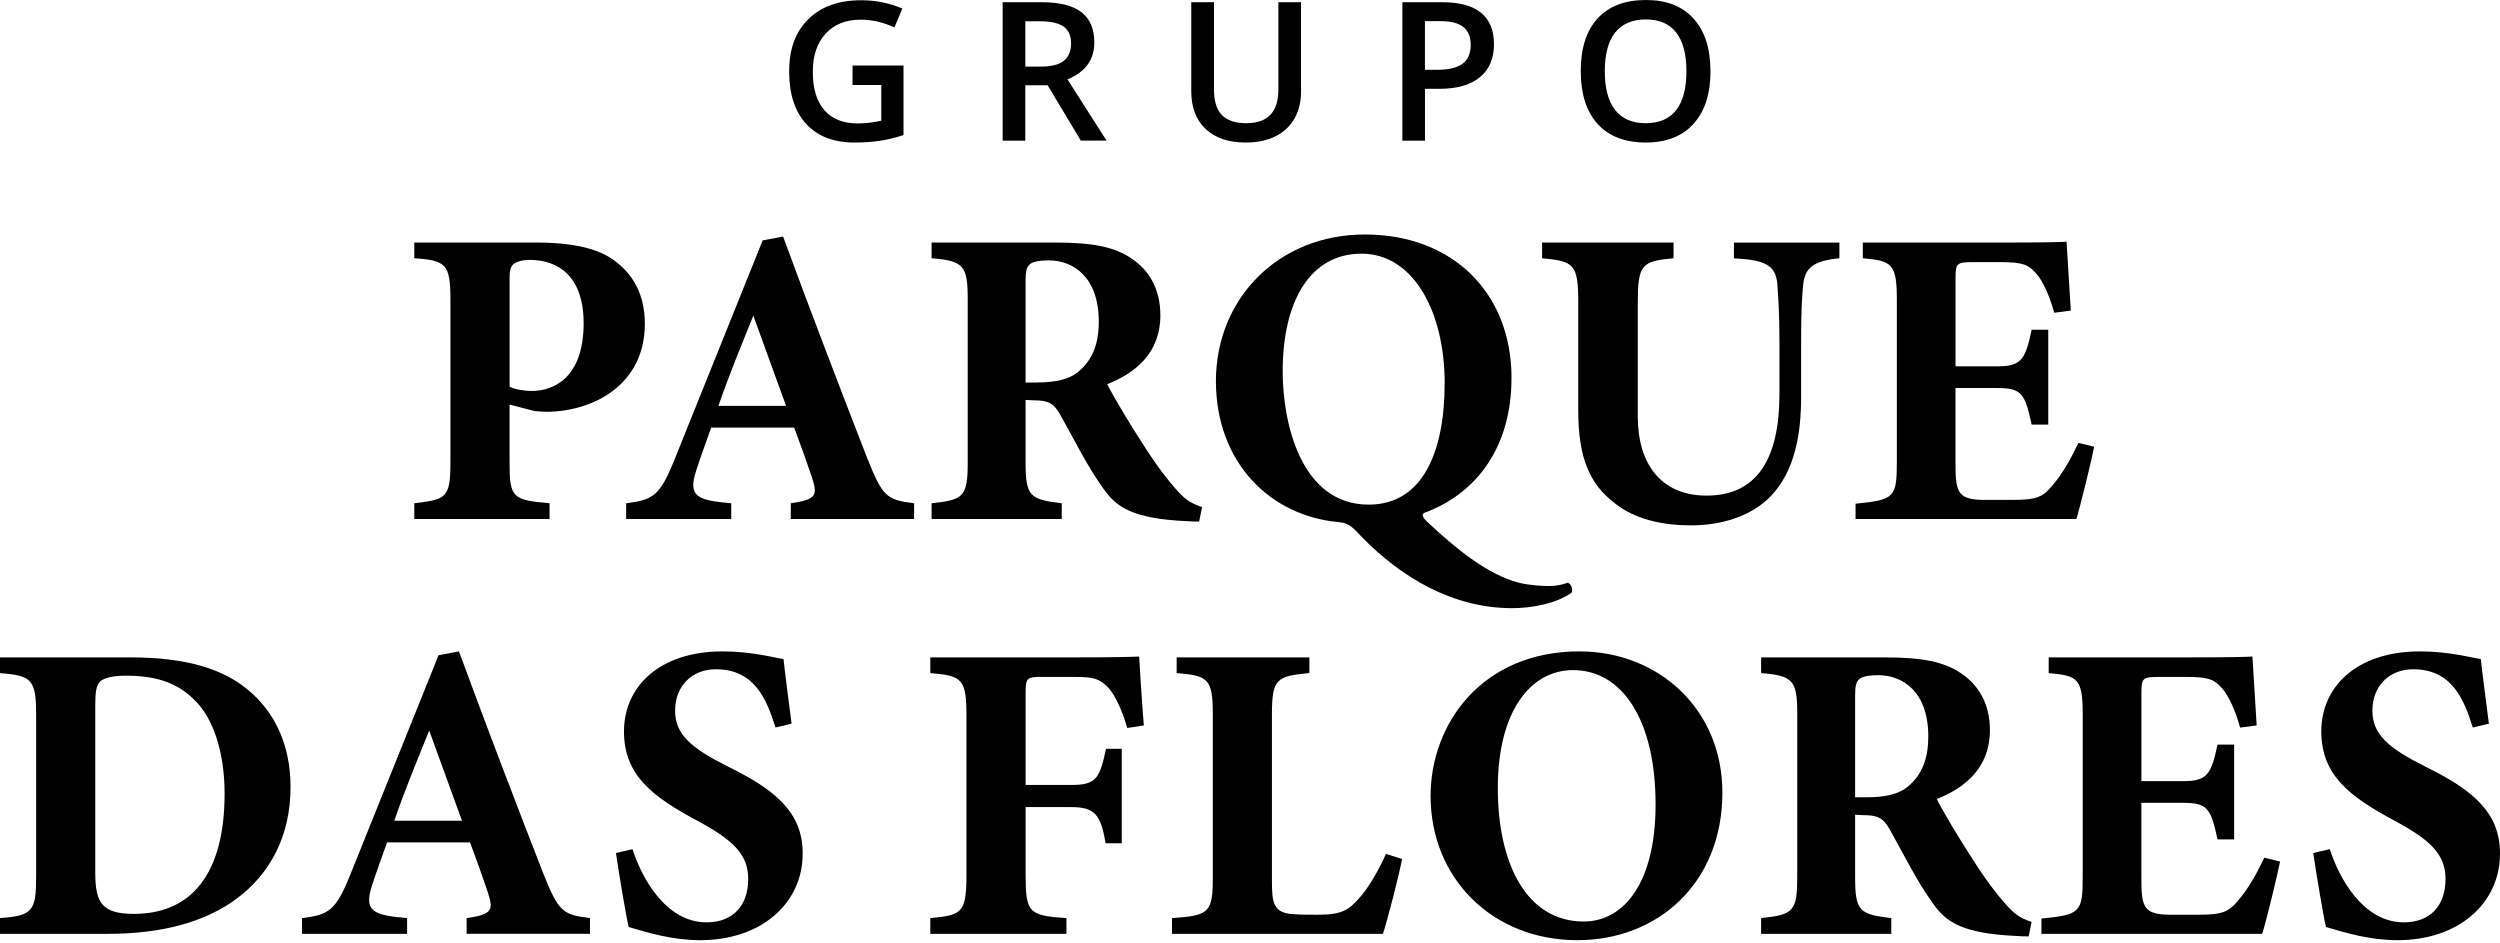 <svg width="106" height="40" viewBox="0 0 106 40" fill="none" xmlns="http://www.w3.org/2000/svg">
<path d="M36.148 2.78H38.309V5.727C37.956 5.842 37.616 5.924 37.292 5.972C36.967 6.019 36.615 6.044 36.238 6.044C35.349 6.044 34.664 5.78 34.182 5.254C33.7 4.729 33.461 3.987 33.461 3.028C33.461 2.068 33.732 1.344 34.276 0.81C34.816 0.277 35.565 0.01 36.517 0.01C37.129 0.01 37.711 0.128 38.26 0.363L37.923 1.162C37.446 0.944 36.969 0.834 36.494 0.834C35.868 0.834 35.372 1.031 35.009 1.425C34.645 1.818 34.463 2.357 34.463 3.038C34.463 3.755 34.628 4.301 34.955 4.674C35.283 5.047 35.754 5.234 36.37 5.234C36.68 5.234 37.013 5.195 37.366 5.118V3.604H36.148V2.781V2.78Z" fill="#010101"/>
<path d="M43.472 3.618V5.963H42.513V0.094H44.171C44.929 0.094 45.489 0.235 45.853 0.518C46.218 0.802 46.399 1.23 46.399 1.803C46.399 2.533 46.019 3.055 45.26 3.364L46.918 5.961H45.826L44.42 3.616H43.472V3.618ZM43.472 2.823H44.139C44.586 2.823 44.91 2.739 45.111 2.574C45.312 2.408 45.413 2.162 45.413 1.835C45.413 1.508 45.304 1.264 45.087 1.12C44.871 0.976 44.544 0.903 44.108 0.903H43.474V2.821L43.472 2.823Z" fill="#010101"/>
<path d="M55.163 0.094V3.892C55.163 4.325 55.07 4.704 54.884 5.029C54.698 5.355 54.429 5.606 54.077 5.78C53.726 5.956 53.304 6.043 52.814 6.043C52.087 6.043 51.521 5.85 51.116 5.466C50.711 5.08 50.51 4.551 50.51 3.876V0.094H51.473V3.807C51.473 4.291 51.586 4.648 51.81 4.878C52.035 5.109 52.381 5.224 52.846 5.224C53.75 5.224 54.203 4.749 54.203 3.799V0.094H55.162H55.163Z" fill="#010101"/>
<path d="M63.346 1.868C63.346 2.48 63.145 2.951 62.744 3.277C62.342 3.604 61.771 3.766 61.03 3.766H60.419V5.963H59.46V0.094H61.149C61.882 0.094 62.432 0.243 62.797 0.543C63.163 0.842 63.344 1.285 63.344 1.868H63.346ZM60.419 2.96H60.929C61.421 2.96 61.783 2.873 62.012 2.703C62.242 2.532 62.358 2.264 62.358 1.901C62.358 1.564 62.254 1.312 62.048 1.146C61.842 0.981 61.521 0.897 61.084 0.897H60.417V2.961L60.419 2.96Z" fill="#010101"/>
<path d="M72.525 3.02C72.525 3.975 72.286 4.718 71.807 5.248C71.329 5.778 70.654 6.043 69.778 6.043C68.902 6.043 68.212 5.78 67.737 5.254C67.262 4.728 67.024 3.981 67.024 3.012C67.024 2.042 67.263 1.299 67.74 0.779C68.218 0.261 68.899 0 69.785 0C70.671 0 71.332 0.264 71.809 0.791C72.286 1.318 72.523 2.061 72.523 3.019L72.525 3.02ZM68.044 3.02C68.044 3.743 68.189 4.291 68.482 4.664C68.774 5.037 69.206 5.224 69.778 5.224C70.35 5.224 70.778 5.04 71.069 4.669C71.359 4.299 71.504 3.751 71.504 3.019C71.504 2.287 71.359 1.753 71.071 1.381C70.783 1.01 70.354 0.824 69.785 0.824C69.216 0.824 68.776 1.01 68.482 1.381C68.189 1.753 68.043 2.299 68.043 3.019L68.044 3.02Z" fill="#010101"/>
<path d="M22.689 10.282C24.113 10.282 25.25 10.481 25.989 11.004C26.837 11.599 27.341 12.483 27.341 13.727C27.341 16.343 25.123 17.443 23.193 17.461C23.013 17.461 22.778 17.443 22.652 17.425L21.606 17.154V19.607C21.606 21.122 21.733 21.194 23.301 21.338V22.005H17.566V21.338C18.918 21.175 19.098 21.122 19.098 19.607V12.718C19.098 11.203 18.918 11.041 17.566 10.95V10.284H22.688L22.689 10.282ZM21.607 16.396C21.823 16.504 22.185 16.576 22.564 16.576C23.393 16.576 24.746 16.09 24.746 13.709C24.746 11.688 23.645 11.021 22.473 11.021C22.094 11.021 21.878 11.112 21.77 11.201C21.643 11.309 21.607 11.489 21.607 11.76V16.395V16.396Z" fill="#010101"/>
<path d="M33.529 22.006V21.339C34.665 21.177 34.665 20.979 34.413 20.203C34.233 19.661 33.943 18.85 33.673 18.129H30.155C29.957 18.688 29.705 19.373 29.525 19.932C29.146 21.069 29.579 21.212 31.004 21.339V22.006H26.549V21.339C27.685 21.195 27.973 21.032 28.587 19.517L32.337 10.193L33.203 10.03C34.357 13.168 35.584 16.379 36.756 19.39C37.423 21.067 37.586 21.194 38.758 21.338V22.005H33.529V22.006ZM31.941 13.384C31.419 14.684 30.913 15.892 30.462 17.209H33.33L31.941 13.384Z" fill="#010101"/>
<path d="M50.844 22.114C50.736 22.114 50.52 22.114 50.302 22.097C48.012 21.989 47.345 21.502 46.804 20.745C46.082 19.752 45.559 18.652 44.946 17.57C44.675 17.083 44.423 16.975 43.846 16.975L43.485 16.957V19.589C43.485 21.05 43.665 21.177 45.018 21.339V22.006H39.499V21.339C40.87 21.195 41.031 21.051 41.031 19.589V12.682C41.031 11.257 40.851 11.059 39.499 10.95V10.284H44.728C46.333 10.284 47.253 10.464 47.992 10.969C48.714 11.456 49.2 12.25 49.2 13.367C49.2 14.972 48.136 15.82 46.946 16.29C47.217 16.831 47.92 18.004 48.462 18.833C49.093 19.826 49.49 20.312 49.833 20.709C50.248 21.178 50.446 21.322 50.969 21.502L50.842 22.116L50.844 22.114ZM43.972 16.216C44.747 16.216 45.343 16.09 45.739 15.748C46.334 15.243 46.588 14.559 46.588 13.638C46.588 11.727 45.487 11.041 44.478 11.041C43.991 11.041 43.756 11.113 43.648 11.221C43.521 11.329 43.485 11.545 43.485 11.907V16.218H43.972V16.216Z" fill="#010101"/>
<path d="M77.989 10.95C76.835 11.059 76.529 11.401 76.457 12.051C76.403 12.592 76.367 13.205 76.367 14.468V16.83C76.367 18.381 76.115 19.95 75.087 21.031C74.257 21.897 72.977 22.276 71.697 22.276C70.507 22.276 69.316 22.023 68.469 21.338C67.423 20.544 66.918 19.444 66.918 17.425V12.862C66.918 11.203 66.755 11.076 65.385 10.95V10.284H70.958V10.95C69.605 11.077 69.442 11.203 69.442 12.862V17.659C69.442 19.679 70.435 21.014 72.365 21.014C74.511 21.014 75.448 19.427 75.448 16.722V14.468C75.448 13.223 75.394 12.574 75.358 12.034C75.286 11.204 74.78 11.024 73.519 10.952V10.285H77.991V10.952L77.989 10.95Z" fill="#010101"/>
<path d="M88.794 18.94C88.704 19.427 88.199 21.501 88.037 22.006H78.676V21.357C80.318 21.194 80.426 21.105 80.426 19.589V12.7C80.426 11.168 80.21 11.06 78.983 10.95V10.284H84.845C86.739 10.284 87.37 10.265 87.622 10.248C87.641 10.572 87.73 12.051 87.802 13.17L87.099 13.261C86.936 12.647 86.629 11.908 86.324 11.584C86 11.224 85.765 11.115 84.845 11.115H83.672C82.987 11.115 82.915 11.151 82.915 11.764V15.533H84.682C85.692 15.533 85.873 15.263 86.143 13.982H86.846V18.004H86.143C85.855 16.668 85.711 16.452 84.663 16.452H82.913V19.555C82.913 20.799 82.95 21.178 84.067 21.195H85.348C86.357 21.195 86.628 21.069 87.024 20.582C87.475 20.059 87.835 19.392 88.124 18.778L88.791 18.941L88.794 18.94Z" fill="#010101"/>
<path d="M5.537 27.873C7.845 27.873 9.558 28.341 10.713 29.424C11.633 30.272 12.319 31.552 12.319 33.373C12.319 35.447 11.453 37.034 10.065 38.08C8.73 39.09 6.854 39.595 4.6 39.595H0V38.928C1.371 38.82 1.532 38.657 1.532 37.161V30.307C1.532 28.791 1.334 28.647 0 28.539V27.873H5.537ZM4.04 37.034C4.04 38.315 4.364 38.748 5.682 38.748C8.116 38.748 9.523 37.053 9.523 33.644C9.523 31.931 9.054 30.433 8.224 29.659C7.466 28.901 6.529 28.649 5.32 28.649C4.654 28.649 4.347 28.793 4.239 28.901C4.076 29.064 4.04 29.37 4.04 29.893V37.036V37.034Z" fill="#010101"/>
<path d="M19.785 39.595V38.928C20.922 38.766 20.922 38.567 20.67 37.792C20.49 37.25 20.2 36.44 19.929 35.718H16.412C16.213 36.277 15.961 36.962 15.781 37.521C15.402 38.658 15.836 38.802 17.261 38.928V39.595H12.806V38.928C13.942 38.784 14.23 38.622 14.844 37.106L18.594 27.782L19.46 27.619C20.613 30.758 21.841 33.968 23.013 36.98C23.68 38.656 23.843 38.783 25.015 38.927V39.594H19.785V39.595ZM18.198 30.974C17.675 32.273 17.17 33.48 16.719 34.798H19.587L18.198 30.974Z" fill="#010101"/>
<path d="M32.88 30.848C32.52 29.693 32.015 28.377 30.356 28.377C29.31 28.377 28.625 29.116 28.625 30.127C28.625 31.138 29.291 31.714 30.878 32.508C32.809 33.464 34.034 34.401 34.034 36.186C34.034 38.315 32.267 39.864 29.687 39.864C28.534 39.864 27.505 39.558 26.657 39.306C26.549 38.891 26.242 37.016 26.116 36.167L26.818 36.005C27.178 37.141 28.189 39.107 29.957 39.107C31.057 39.107 31.724 38.421 31.724 37.268C31.724 36.222 31.074 35.608 29.559 34.796C27.684 33.786 26.457 32.885 26.457 31.01C26.457 29.134 27.936 27.619 30.641 27.619C31.885 27.619 32.823 27.89 33.221 27.943C33.292 28.61 33.419 29.548 33.563 30.684L32.878 30.847L32.88 30.848Z" fill="#010101"/>
<path d="M47.796 30.866C47.597 30.18 47.309 29.513 47.003 29.17C46.624 28.773 46.389 28.701 45.523 28.701H44.171C43.557 28.701 43.486 28.737 43.486 29.35V33.282H45.416C46.48 33.282 46.624 33.012 46.895 31.75H47.562V35.754H46.876C46.677 34.528 46.406 34.221 45.416 34.221H43.486V37.034C43.486 38.694 43.593 38.82 45.217 38.928V39.595H39.445V38.928C40.817 38.802 40.978 38.694 40.978 37.034V30.398C40.978 28.793 40.815 28.648 39.445 28.54V27.873H45.559C47.111 27.873 48.012 27.854 48.3 27.837C48.318 28.143 48.408 29.695 48.499 30.759L47.796 30.867V30.866Z" fill="#010101"/>
<path d="M59.448 36.421C59.304 37.196 58.799 39.108 58.637 39.595H49.692V38.928C51.279 38.82 51.423 38.694 51.423 37.178V30.307C51.423 28.791 51.243 28.647 49.89 28.539V27.873H55.518V28.539C54.111 28.666 53.93 28.791 53.93 30.307V37.305C53.93 38.297 53.966 38.748 54.959 38.766C54.995 38.784 55.824 38.784 55.896 38.784C56.925 38.784 57.196 38.568 57.628 38.081C57.971 37.72 58.44 36.945 58.764 36.206L59.45 36.422L59.448 36.421Z" fill="#010101"/>
<path d="M66.969 27.619C70.307 27.619 73.029 30.055 73.029 33.606C73.029 37.448 70.288 39.864 66.879 39.864C63.272 39.864 60.657 37.232 60.657 33.751C60.657 30.667 62.857 27.618 66.969 27.618V27.619ZM66.699 28.413C64.859 28.413 63.507 30.216 63.507 33.409C63.507 36.602 64.715 39.072 67.15 39.072C68.863 39.072 70.197 37.413 70.197 34.112C70.197 30.541 68.79 28.413 66.699 28.413Z" fill="#010101"/>
<path d="M86.016 39.703C85.908 39.703 85.692 39.703 85.474 39.684C83.184 39.576 82.517 39.09 81.976 38.332C81.254 37.34 80.731 36.241 80.118 35.158C79.847 34.671 79.595 34.563 79.017 34.563L78.657 34.545V37.178C78.657 38.639 78.837 38.766 80.19 38.928V39.595H74.671V38.928C76.042 38.784 76.203 38.639 76.203 37.178V30.271C76.203 28.846 76.023 28.647 74.671 28.539V27.873H79.9C81.505 27.873 82.425 28.053 83.164 28.558C83.886 29.045 84.373 29.839 84.373 30.956C84.373 32.561 83.308 33.409 82.118 33.879C82.389 34.42 83.092 35.593 83.634 36.422C84.264 37.414 84.662 37.901 85.005 38.297C85.42 38.767 85.618 38.911 86.141 39.091L86.014 39.705L86.016 39.703ZM79.144 33.805C79.919 33.805 80.515 33.678 80.912 33.336C81.506 32.831 81.76 32.146 81.76 31.226C81.76 29.313 80.659 28.629 79.65 28.629C79.163 28.629 78.928 28.701 78.82 28.809C78.693 28.917 78.657 29.134 78.657 29.494V33.805H79.144Z" fill="#010101"/>
<path d="M96.675 36.529C96.585 37.016 96.081 39.09 95.918 39.595H86.557V38.946C88.199 38.784 88.307 38.694 88.307 37.178V30.29C88.307 28.757 88.091 28.648 86.864 28.54V27.873H92.726C94.62 27.873 95.251 27.854 95.503 27.837C95.522 28.161 95.611 29.64 95.683 30.759L94.98 30.85C94.817 30.236 94.511 29.497 94.205 29.172C93.881 28.812 93.647 28.702 92.726 28.702H91.554C90.868 28.702 90.796 28.738 90.796 29.352V33.121H92.563C93.573 33.121 93.754 32.85 94.024 31.57H94.727V35.591H94.024C93.736 34.256 93.592 34.04 92.545 34.04H90.795V37.142C90.795 38.387 90.831 38.766 91.948 38.784H93.229C94.239 38.784 94.509 38.658 94.905 38.171C95.356 37.648 95.716 36.98 96.006 36.367L96.673 36.53L96.675 36.529Z" fill="#010101"/>
<path d="M104.846 30.848C104.486 29.693 103.981 28.377 102.322 28.377C101.276 28.377 100.59 29.116 100.59 30.127C100.59 31.138 101.257 31.714 102.844 32.508C104.774 33.464 106 34.401 106 36.186C106 38.315 104.233 39.864 101.653 39.864C100.5 39.864 99.471 39.558 98.623 39.306C98.515 38.891 98.208 37.016 98.081 36.167L98.784 36.005C99.144 37.141 100.155 39.107 101.923 39.107C103.023 39.107 103.69 38.421 103.69 37.268C103.69 36.222 103.04 35.608 101.525 34.796C99.65 33.786 98.423 32.885 98.423 31.01C98.423 29.134 99.902 27.619 102.607 27.619C103.851 27.619 104.789 27.89 105.186 27.943C105.258 28.61 105.385 29.548 105.529 30.684L104.843 30.847L104.846 30.848Z" fill="#010101"/>
<path d="M64.087 16.03C64.087 18.898 62.672 20.899 60.387 21.748C60.263 21.819 60.317 21.943 60.547 22.156C61.681 23.218 63.043 24.351 64.388 24.705C64.901 24.829 65.415 24.847 65.716 24.847C65.964 24.847 66.248 24.793 66.477 24.705C66.637 24.776 66.69 24.988 66.637 25.13C65.981 25.591 64.973 25.786 64.106 25.786C61.557 25.786 59.362 24.44 57.715 22.741C57.378 22.387 57.201 22.175 56.778 22.139C53.874 21.891 51.555 19.625 51.555 16.156C51.555 12.686 54.175 9.942 57.875 9.942C61.575 9.942 64.089 12.402 64.089 16.032L64.087 16.03ZM54.386 15.748C54.386 17.909 55.147 21.396 58.032 21.396C60.351 21.396 61.254 19.111 61.254 16.244C61.254 13.216 59.926 10.756 57.731 10.756C55.536 10.756 54.386 12.791 54.386 15.748Z" fill="#010101"/>
</svg>
